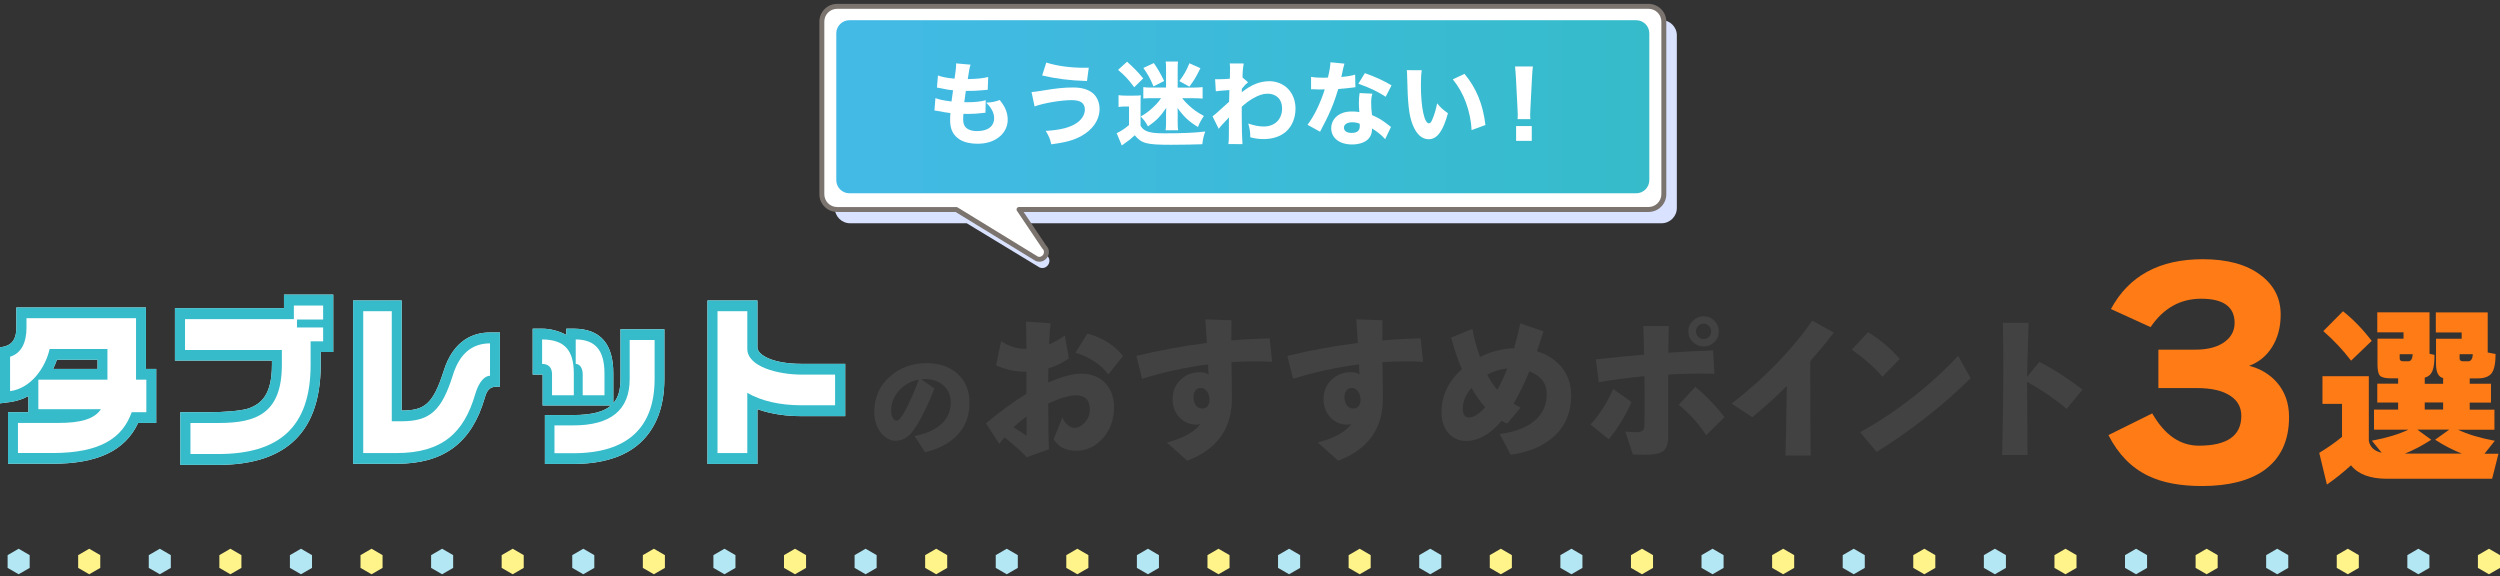 <svg width="412" height="95" viewBox="0 0 412 95" fill="none" xmlns="http://www.w3.org/2000/svg">
<rect x="0" y="0" width="412" height="95" fill="#333333" stroke="none"/>
<g clip-path="url(#clip0_308_3794)">
<path d="M25.746 69.699H22.762C20.639 74.26 16.071 76.428 8.637 76.428H1.321V67.93H4.68V65.263C3.819 65.728 2.899 66.069 1.867 66.226L0 66.475V57.237C1.663 57.053 2.695 56.273 2.695 53.98V50.665H24.05V60.801H25.746V69.699ZM9.386 59.281C9.215 59.779 8.985 60.303 8.755 60.801H16.077V59.281H9.386Z" fill="white"/>
<path d="M54.916 58.01H52.852V60.12C52.852 72.274 45.964 76.612 35.947 76.612H29.716V67.93H34.685C36.552 67.93 39.707 67.747 40.969 67.308C43.151 66.534 44.814 64.923 44.814 60.113V59.432H28.829V50.783H46.799V48.548H54.923V58.003L54.916 58.01Z" fill="white"/>
<path d="M58.19 76.429V49.518H66.195V67.655C69.843 67.655 71.335 66.725 73.084 61.24C74.72 55.907 78.165 54.793 80.748 54.793H82.384V63.724H81.812C80.61 63.724 80.202 64.471 79.887 65.584C77.731 72.995 73.143 76.435 65.301 76.435H58.183L58.19 76.429Z" fill="white"/>
<path d="M89.424 66.816V61.731H87.787V54.164H89.365C90.712 54.164 92.29 54.596 93.328 55.218V54.164H94.564C98.954 54.196 101.077 56.673 101.077 61.541V66.443C102.024 65.388 102.254 63.959 102.254 62.446V54.262H109.491V62.446C109.491 67.006 108.143 70.538 105.527 72.956C103.003 75.282 99.27 76.461 94.445 76.461H89.798V68.402H94.445C97.659 68.402 99.585 67.812 100.703 66.823H89.424V66.816Z" fill="white"/>
<path d="M124.825 67.439V76.461H116.589V49.518H124.825V57.237C124.825 58.541 127.435 59.962 132.062 59.962H139.292V68.579H132.062C129.768 68.579 127.211 68.297 124.825 67.432V67.439Z" fill="white"/>
<path d="M25.746 69.699H22.762C20.639 74.26 16.071 76.428 8.637 76.428H1.321V67.93H4.68V65.263C3.819 65.728 2.899 66.069 1.867 66.226L0 66.475V57.237C1.663 57.053 2.695 56.273 2.695 53.98V50.665H24.05V60.801H25.746V69.699ZM22.42 52.434H4.364V53.987C4.364 56.345 3.589 58.2 1.663 58.789V64.464C5.225 63.966 7.519 60.467 8.177 57.518H17.707V62.57H6.317V67.439H16.623C15.558 69.083 13.205 69.699 9.649 69.699H2.958V74.659H8.643C16.596 74.659 20.212 72.15 21.704 67.93H24.116V62.564H22.42V52.427V52.434ZM9.386 59.281C9.215 59.779 8.985 60.303 8.755 60.801H16.077V59.281H9.386Z" fill="#35BBCA"/>
<path d="M54.916 58.01H52.852V60.12C52.852 72.274 45.964 76.612 35.947 76.612H29.716V67.93H34.685C36.552 67.93 39.707 67.747 40.969 67.308C43.151 66.534 44.814 64.923 44.814 60.113V59.432H28.829V50.783H46.799V48.548H54.923V58.003L54.916 58.01ZM53.253 50.357H48.429V52.591H30.491V57.676H46.45V60.126C46.45 68.159 42.204 69.706 36.092 69.706H31.386V74.823H35.947C45.852 74.823 51.19 70.545 51.19 60.126V56.254H53.253V53.961H48.948V52.657H53.253V50.363V50.357Z" fill="#35BBCA"/>
<path d="M58.19 76.429V49.518H66.195V67.655C69.843 67.655 71.335 66.725 73.084 61.24C74.72 55.907 78.165 54.793 80.748 54.793H82.384V63.724H81.812C80.61 63.724 80.202 64.471 79.887 65.584C77.731 72.995 73.143 76.435 65.301 76.435H58.183L58.19 76.429ZM80.754 56.588C77.796 56.588 75.733 58.292 74.641 61.797C72.808 67.629 70.908 69.424 66.202 69.424H64.565V51.287H59.859V74.666H65.314C72.919 74.666 76.482 71.285 78.316 64.962C78.947 62.793 79.952 61.922 80.754 61.922V56.588Z" fill="#35BBCA"/>
<path d="M89.424 66.816V61.731H87.787V54.164H89.365C90.712 54.164 92.29 54.596 93.328 55.218V54.164H94.564C98.954 54.196 101.077 56.673 101.077 61.541V66.443C102.024 65.388 102.254 63.959 102.254 62.446V54.262H109.491V62.446C109.491 67.006 108.143 70.538 105.527 72.956C103.003 75.282 99.27 76.461 94.445 76.461H89.798V68.402H94.445C97.659 68.402 99.585 67.812 100.703 66.823H89.424V66.816ZM94.564 61.548C94.564 57.643 92.986 55.965 89.338 55.939V59.969C90.429 59.969 90.975 60.618 90.975 61.673V65.145H94.564V61.548ZM107.88 56.031H103.772V62.446C103.772 67.596 100.644 70.105 94.445 70.105H91.376V74.692H94.445C103.404 74.692 107.88 70.479 107.88 62.446V56.031ZM99.618 61.548C99.618 57.643 98.041 55.965 94.879 55.939V59.969C95.51 59.969 96.029 60.618 96.029 61.673V65.145H99.618V61.548Z" fill="#35BBCA"/>
<path d="M124.825 67.439V76.461H116.589V49.518H124.825V57.237C124.825 58.541 127.435 59.962 132.062 59.962H139.292V68.579H132.062C129.768 68.579 127.211 68.297 124.825 67.432V67.439ZM137.623 61.732H132.055C128.296 61.732 123.156 60.461 123.156 57.486V51.287H118.246V74.666H123.156V64.746C125.45 66.076 128.526 66.79 132.055 66.79H137.623V61.738V61.732Z" fill="#35BBCA"/>
<path d="M159.766 66.456C159.766 68.585 159.076 70.361 157.689 71.776C156.427 73.074 154.679 73.991 152.444 74.528L150.716 71.848C152.411 71.527 153.772 70.97 154.804 70.158C156.053 69.182 156.684 67.917 156.684 66.377C156.684 65.165 156.283 64.215 155.481 63.514C154.679 62.813 153.654 62.465 152.418 62.465C152.234 62.465 152.03 62.479 151.813 62.505L153.982 64.012C153.529 65.237 152.964 66.528 152.287 67.884C151.491 69.496 150.788 70.656 150.19 71.35C149.454 72.209 148.579 72.635 147.561 72.635C146.739 72.635 145.977 72.235 145.28 71.442C144.485 70.512 144.084 69.332 144.084 67.904C144.084 65.473 144.964 63.494 146.732 61.981C148.376 60.559 150.367 59.851 152.714 59.851C154.784 59.851 156.467 60.421 157.755 61.555C159.103 62.754 159.78 64.385 159.78 66.456H159.766ZM151.406 62.564C150.131 62.793 149.059 63.376 148.205 64.307C147.311 65.283 146.864 66.423 146.864 67.72C146.864 68.186 146.963 68.585 147.16 68.913C147.331 69.195 147.515 69.332 147.712 69.332C148.119 69.332 148.625 68.736 149.237 67.55C150.111 65.873 150.834 64.208 151.406 62.557V62.564Z" fill="#424242"/>
<path d="M183.587 67.138C183.587 69.123 182.982 70.807 181.772 72.196C180.563 73.585 179.084 74.28 177.342 74.28C175.601 74.28 174.444 73.651 173.635 72.392L175.081 68.795C175.278 69.306 175.568 69.719 175.942 70.034C176.317 70.348 176.692 70.505 177.073 70.505C177.671 70.505 178.243 70.211 178.788 69.614C179.334 69.018 179.61 68.33 179.61 67.557C179.61 65.951 178.854 65.152 177.349 65.152C176.205 65.152 174.667 65.598 172.748 66.489C172.748 69.831 172.787 72.34 172.873 74.031L169.212 75.348C168.318 74.391 167.095 73.297 165.551 72.071C165.353 72.301 165.064 72.661 164.676 73.139L162.488 69.765C164.775 67.845 167.003 66.227 169.159 64.903V61.254H168.837C167.246 61.254 165.682 60.906 164.157 60.212L164.979 56.221C166.274 57.08 167.615 57.506 169.008 57.486H169.159C169.139 55.317 169.12 53.823 169.087 52.998L173.142 53.273C173.044 54 172.958 55.16 172.893 56.745C173.786 56.385 174.647 55.894 175.482 55.284L176.153 59.078C175.088 59.805 173.964 60.349 172.768 60.716C172.768 61.083 172.761 61.856 172.741 63.049C174.93 62.073 176.738 61.588 178.164 61.588C179.853 61.588 181.181 62.099 182.147 63.127C183.107 64.156 183.593 65.493 183.593 67.144L183.587 67.138ZM169.179 71.803V68.625C168.364 69.221 167.654 69.817 167.036 70.414L169.179 71.803ZM185.079 58.678L182.64 61.706C182.141 60.959 181.385 60.258 180.366 59.583C179.347 58.914 178.302 58.429 177.244 58.135L179.183 54.983C181.608 55.592 183.573 56.824 185.079 58.678Z" fill="#424242"/>
<path d="M209.641 59.622C208.445 59.569 207.459 59.55 206.684 59.55C205.474 59.55 204.225 59.589 202.95 59.674C202.97 61.293 202.99 63.265 203.022 65.578C203.055 70.603 200.597 74.057 195.654 75.924L192.296 72.923C195.063 72.196 196.916 71.16 197.843 69.824C197.56 69.955 197.252 70.007 196.923 69.974C195.825 69.889 194.938 69.457 194.261 68.657C193.577 67.865 193.242 66.895 193.242 65.755C193.242 64.497 193.676 63.448 194.537 62.603C195.398 61.758 196.476 61.338 197.771 61.338C198.336 61.338 198.803 61.463 199.164 61.712L199.092 60.048C195.313 60.546 191.684 61.338 188.22 62.426L187.274 58.658C190.922 57.748 194.8 57.04 198.895 56.523C198.776 54.557 198.698 53.259 198.645 52.63L202.95 52.781C202.93 53.312 202.924 54.419 202.924 56.103C205.067 55.92 207.17 55.808 209.247 55.756L209.648 59.628L209.641 59.622ZM199.335 65.847C199.335 65.349 199.197 64.909 198.928 64.516C198.652 64.13 198.303 63.933 197.869 63.933C197.488 63.933 197.192 64.084 196.989 64.379C196.778 64.674 196.68 65.021 196.68 65.421C196.68 65.964 196.811 66.423 197.067 66.783C197.324 67.15 197.685 67.327 198.152 67.327C198.533 67.327 198.829 67.183 199.033 66.895C199.237 66.606 199.342 66.253 199.342 65.84L199.335 65.847Z" fill="#424242"/>
<path d="M234.526 59.622C233.33 59.569 232.344 59.55 231.562 59.55C230.352 59.55 229.104 59.589 227.828 59.674C227.842 61.293 227.868 63.265 227.901 65.578C227.934 70.603 225.475 74.057 220.532 75.924L217.174 72.923C219.941 72.196 221.794 71.16 222.721 69.824C222.439 69.955 222.13 70.007 221.801 69.974C220.703 69.889 219.816 69.457 219.139 68.657C218.455 67.865 218.12 66.895 218.12 65.755C218.12 64.497 218.554 63.448 219.415 62.603C220.276 61.758 221.354 61.338 222.649 61.338C223.214 61.338 223.674 61.463 224.042 61.712L223.97 60.048C220.191 60.546 216.562 61.338 213.099 62.426L212.152 58.658C215.8 57.748 219.678 57.04 223.773 56.523C223.655 54.557 223.576 53.259 223.523 52.63L227.828 52.781C227.809 53.312 227.802 54.419 227.802 56.103C229.945 55.92 232.048 55.808 234.125 55.756L234.526 59.628V59.622ZM224.22 65.847C224.22 65.349 224.082 64.909 223.812 64.516C223.536 64.13 223.188 63.933 222.754 63.933C222.373 63.933 222.077 64.084 221.873 64.379C221.663 64.674 221.564 65.021 221.564 65.421C221.564 65.964 221.696 66.423 221.952 66.783C222.209 67.15 222.57 67.327 223.037 67.327C223.418 67.327 223.714 67.183 223.918 66.895C224.128 66.606 224.226 66.253 224.226 65.84L224.22 65.847Z" fill="#424242"/>
<path d="M258.938 65.1C258.938 67.878 258.011 70.139 256.151 71.875C254.409 73.493 252.01 74.522 248.96 74.948L247.166 71.528C249.552 71.213 251.412 70.525 252.74 69.47C254.186 68.33 254.902 66.83 254.902 64.982C254.902 63.134 253.949 61.948 252.043 61.188C251.228 63.173 250.36 64.949 249.427 66.522C249.775 66.738 250.163 66.954 250.597 67.164L248.382 69.817C248.014 69.654 247.711 69.496 247.462 69.346C245.601 71.56 243.636 72.668 241.566 72.668C240.455 72.668 239.528 72.261 238.779 71.456C237.964 70.578 237.556 69.398 237.556 67.911C237.556 65.231 238.674 62.872 240.915 60.841C240.231 59.236 239.646 57.499 239.147 55.632L242.657 54.19C242.92 55.71 243.334 57.257 243.899 58.829C245.726 57.918 247.6 57.44 249.525 57.388C249.887 56.117 250.229 54.747 250.544 53.292L254.376 54.609C254.028 55.684 253.66 56.778 253.279 57.886C254.987 58.416 256.342 59.281 257.334 60.493C258.399 61.784 258.925 63.324 258.925 65.106L258.938 65.1ZM244.754 67.111C244.004 66.299 243.255 65.237 242.486 63.914C241.539 65.074 241.066 66.188 241.066 67.262C241.066 68.337 241.395 68.802 242.059 68.802C242.854 68.802 243.754 68.238 244.747 67.118L244.754 67.111ZM248.408 60.71C247.245 60.828 246.14 61.175 245.095 61.752C245.562 62.662 246.114 63.488 246.765 64.235C247.363 63.173 247.909 62.001 248.408 60.71Z" fill="#424242"/>
<path d="M268.863 66.24C267.936 68.422 266.687 70.473 265.129 72.392L262.119 69.962C263.598 68.343 264.84 66.39 265.852 64.11L268.863 66.246V66.24ZM282.528 61.601C280.122 61.535 277.585 61.575 274.916 61.725V72.071C274.916 73.244 274.594 74.037 273.944 74.45C273.411 74.777 272.452 74.948 271.058 74.948C270.841 74.948 270.493 74.941 270.013 74.922C269.481 74.902 269.178 74.895 269.093 74.895L267.851 71.128C268.613 71.193 269.205 71.226 269.619 71.226C270.348 71.226 270.782 71.043 270.914 70.682C270.999 70.433 271.038 69.45 271.038 67.727C271.038 65.211 271.032 63.304 271.012 61.994C268.409 62.243 265.892 62.57 263.473 62.983L263 59.216C266.036 58.888 268.679 58.626 270.94 58.449C270.907 56.595 270.867 55.029 270.815 53.738H275.022C274.989 54.531 274.962 55.998 274.949 58.128C277.453 57.944 279.912 57.82 282.317 57.754L282.541 61.601H282.528ZM284.197 68.749L281.187 71.724C279.912 69.791 278.4 68.12 276.658 66.712L279.392 63.737C281.299 65.355 282.902 67.026 284.197 68.749ZM283.251 54.609C283.251 55.304 283.008 55.894 282.528 56.372C282.048 56.85 281.456 57.093 280.76 57.093C280.063 57.093 279.491 56.85 278.992 56.372C278.492 55.894 278.242 55.304 278.242 54.609C278.242 53.915 278.492 53.351 278.992 52.86C279.491 52.375 280.076 52.126 280.76 52.126C281.443 52.126 282.048 52.368 282.528 52.847C283.008 53.325 283.251 53.915 283.251 54.609ZM282.002 54.609C282.002 54.262 281.884 53.967 281.64 53.718C281.397 53.469 281.108 53.345 280.76 53.345C280.411 53.345 280.116 53.469 279.866 53.718C279.616 53.967 279.491 54.262 279.491 54.609C279.491 54.957 279.616 55.251 279.866 55.5C280.116 55.749 280.411 55.874 280.76 55.874C281.108 55.874 281.404 55.756 281.64 55.514C281.884 55.271 282.002 54.97 282.002 54.609Z" fill="#424242"/>
<path d="M302.213 54.806C300.971 56.424 299.676 57.997 298.329 59.517C298.329 66.331 298.355 71.514 298.401 75.072H294.247C294.313 73.021 294.385 69.201 294.471 63.612C292.564 65.512 290.665 67.222 288.772 68.749L285.361 66.515C288.233 64.3 290.829 61.974 293.149 59.543C295.371 57.211 297.205 54.976 298.651 52.847L302.207 54.806H302.213Z" fill="#424242"/>
<path d="M313.085 59.15L310.226 62.079C308.918 60.559 307.229 59.071 305.171 57.617L307.86 54.74C309.864 55.979 311.606 57.453 313.085 59.157V59.15ZM324.758 62.321C322.537 64.536 320.065 66.705 317.357 68.821C314.643 70.938 311.948 72.825 309.26 74.476L306.545 71.226C309.384 69.673 312.244 67.779 315.129 65.545C317.817 63.461 320.335 61.161 322.695 58.645L324.758 62.315V62.321Z" fill="#424242"/>
<path d="M343.195 64.208L340.579 67.386C338.719 65.801 336.537 64.3 334.033 62.898L334.059 62.924C334.059 62.347 334.085 66.364 334.131 74.98H329.951C330.082 69.575 330.148 64.955 330.148 61.135C330.148 57.859 330.122 55.212 330.076 53.194H334.309C334.243 55.264 334.158 58.233 334.059 62.099L336.097 59.641C338.568 60.913 340.934 62.439 343.189 64.208H343.195Z" fill="#424242"/>
<path d="M140.107 3.311H273.819C275.212 3.311 276.343 4.438 276.343 5.827V34.277C276.343 35.666 275.212 36.794 273.819 36.794H168.423L172.57 42.14C173.517 43.031 172.518 44.571 171.315 44.073L159.32 36.794H140.101C138.707 36.794 137.577 35.666 137.577 34.277V5.827C137.577 4.438 138.707 3.311 140.101 3.311H140.107Z" fill="#D9E2FF"/>
<path d="M137.964 1.044H271.676C273.07 1.044 274.2 2.171 274.2 3.56V32.01C274.2 33.399 273.07 34.526 271.676 34.526H167.93L172.078 40.699C173.024 41.59 172.025 43.13 170.822 42.632L157.591 34.526H137.958C136.564 34.526 135.434 33.399 135.434 32.01V3.56C135.434 2.171 136.564 1.044 137.958 1.044H137.964Z" fill="white"/>
<path d="M171.295 43.136C171.098 43.136 170.888 43.097 170.671 43.005L157.479 34.933H137.964C136.347 34.933 135.033 33.622 135.033 32.01V3.56C135.033 1.948 136.347 0.638 137.964 0.638H271.676C273.293 0.638 274.608 1.948 274.608 3.56V32.01C274.608 33.622 273.293 34.933 271.676 34.933H168.692L172.393 40.437C173.017 41.053 172.952 41.865 172.597 42.402C172.334 42.809 171.861 43.13 171.295 43.13V43.136ZM137.964 1.45C136.794 1.45 135.848 2.4 135.848 3.56V32.01C135.848 33.177 136.801 34.12 137.964 34.12H157.597C157.67 34.12 157.749 34.14 157.808 34.179L171.039 42.284C171.42 42.435 171.762 42.212 171.92 41.963C172.077 41.714 172.143 41.315 171.801 40.987C171.782 40.967 171.762 40.941 171.742 40.915L167.595 34.743C167.509 34.618 167.503 34.461 167.575 34.33C167.647 34.199 167.785 34.114 167.93 34.114H271.676C272.846 34.114 273.792 33.164 273.792 32.004V3.56C273.792 2.394 272.839 1.45 271.676 1.45H137.964Z" fill="#7A736E"/>
<path d="M269.638 3.331H139.989C138.791 3.331 137.82 4.299 137.82 5.493V29.691C137.82 30.885 138.791 31.853 139.989 31.853H269.638C270.836 31.853 271.807 30.885 271.807 29.691V5.493C271.807 4.299 270.836 3.331 269.638 3.331Z" fill="url(#paint0_linear_308_3794)"/>
<path d="M154.166 16.167C154.876 16.436 155.422 16.547 156.809 16.724C156.879 16.13 156.964 15.516 157.065 14.883C156.342 14.811 156.066 14.765 154.935 14.522C154.712 14.476 154.633 14.463 154.41 14.431L154.574 12.439C155.271 12.694 156.04 12.845 157.308 12.963C157.492 11.803 157.565 11.122 157.565 10.63V10.447L159.951 10.656C159.786 11.141 159.74 11.351 159.484 13.035C161.022 13.002 161.949 12.917 162.856 12.688L162.777 14.797C162.628 14.806 162.26 14.837 161.673 14.889C160.706 14.968 160.496 14.981 159.392 14.981H159.168C159.063 15.702 159.017 16.003 158.912 16.835C159.155 16.848 159.333 16.848 159.438 16.848C160.634 16.848 161.627 16.744 162.448 16.514L162.402 18.578C162.238 18.578 162.205 18.591 161.916 18.624C161.278 18.716 160.312 18.775 159.589 18.775C159.425 18.775 159.3 18.775 158.774 18.762C158.741 19.05 158.728 19.378 158.728 19.666C158.728 20.328 158.892 20.767 159.241 21.081C159.648 21.428 160.22 21.605 161.009 21.605C162.81 21.605 163.835 20.819 163.835 19.45C163.835 18.624 163.382 17.746 162.52 16.921C163.52 16.861 163.894 16.783 164.755 16.482C165.695 17.641 166.07 18.591 166.07 19.784C166.07 20.872 165.511 21.953 164.571 22.647C163.664 23.342 162.488 23.689 161.068 23.689C159.937 23.689 158.892 23.447 158.196 23.014C157.091 22.333 156.579 21.324 156.579 19.803C156.579 19.424 156.579 19.279 156.625 18.631C155.902 18.539 155.369 18.467 154.587 18.297C154.423 18.264 154.272 18.238 153.995 18.205L154.16 16.154L154.166 16.167Z" fill="white"/>
<path d="M170.007 15.171C170.371 15.149 170.995 15.064 171.88 14.915C174.056 14.555 175.357 14.417 176.895 14.417C178.315 14.417 179.432 14.765 180.162 15.413C180.826 16.016 181.207 16.933 181.207 17.943C181.207 19.738 180.103 21.376 178.197 22.418C176.915 23.112 175.752 23.44 173.254 23.787C173.024 22.804 172.86 22.418 172.334 21.573C174.871 21.422 176.507 20.983 177.612 20.144C178.368 19.574 178.788 18.821 178.788 18.008C178.788 17.497 178.545 17.045 178.151 16.816C177.789 16.606 177.29 16.501 176.606 16.501C174.838 16.501 171.933 16.999 170.5 17.543L170 15.178L170.007 15.171ZM172.426 10.309C174.181 10.866 176.323 11.167 178.67 11.167C178.775 11.167 179.051 11.167 179.426 11.154L179.137 13.356C176.264 13.264 174.056 12.976 171.749 12.439L172.426 10.316V10.309Z" fill="white"/>
<path d="M184.336 15.682C184.756 15.741 184.973 15.761 185.578 15.761H186.879C187.451 15.761 187.668 15.748 188.01 15.702C187.964 16.141 187.964 16.317 187.964 17.104V20.721C188.253 21.173 188.464 21.369 188.871 21.566C189.509 21.867 190.35 21.972 191.927 21.972C195.043 21.972 196.883 21.881 198.625 21.671C198.369 22.392 198.264 22.785 198.139 23.768C197.035 23.813 194.813 23.859 193.019 23.859C188.937 23.859 188.168 23.663 187.004 22.293C186.367 22.896 186.143 23.08 185.236 23.709C185.127 23.787 185.006 23.877 184.875 23.977L184.027 21.946C184.691 21.645 185.295 21.252 186.064 20.603V17.556H185.322C184.94 17.556 184.776 17.569 184.336 17.635V15.688V15.682ZM185.736 10.171C186.807 11.121 187.504 11.829 188.398 12.917L186.919 14.378C185.874 12.989 185.394 12.478 184.257 11.515L185.736 10.171ZM196.62 14.437C197.238 14.437 197.692 14.404 198.191 14.358V16.245C197.633 16.2 197.166 16.186 196.62 16.186H194.819C195.332 16.802 195.496 16.986 195.911 17.359C196.712 18.1 197.33 18.532 198.402 19.109C197.961 19.758 197.659 20.301 197.422 20.93C195.943 20.039 195.05 19.201 194.05 17.779C194.083 18.172 194.083 18.349 194.083 18.742V20.157C194.083 20.747 194.096 21.12 194.162 21.468H192.092C192.151 21.107 192.164 20.701 192.164 20.111V18.709C192.164 18.303 192.177 18.047 192.197 17.772C191.211 19.22 190.58 19.869 189.187 20.832C188.766 20.066 188.582 19.823 187.99 19.207C188.989 18.637 189.772 18.002 190.593 17.13C190.863 16.842 191.001 16.665 191.349 16.18H189.535C189.16 16.18 188.733 16.213 188.418 16.239V14.352C188.766 14.411 189.081 14.431 189.548 14.431H192.164V11.102C192.164 10.696 192.151 10.407 192.105 10.139H194.142C194.096 10.427 194.083 10.728 194.083 11.121V14.437H196.62ZM190.153 10.394C190.849 11.416 191.27 12.144 191.849 13.349L190.094 14.24C189.581 12.989 189.233 12.353 188.431 11.194L190.153 10.394ZM197.83 11.239C197.061 12.779 196.772 13.258 196.003 14.28L194.353 13.362C195.142 12.307 195.503 11.672 196.016 10.427L197.83 11.239Z" fill="white"/>
<path d="M199.822 19.168C200.17 18.925 200.669 18.486 202.556 16.77C202.556 16.317 202.556 16.245 202.602 14.843C200.893 14.961 200.821 14.981 200.367 15.053L200.249 13.048C200.492 13.061 200.61 13.061 200.761 13.061C201.169 13.061 201.912 13.028 202.668 12.982C202.7 12.622 202.7 12.471 202.7 11.836C202.7 11.639 202.714 11.443 202.714 11.266V11.148C202.714 10.905 202.7 10.787 202.668 10.453L204.968 10.466C204.817 11.325 204.771 11.895 204.771 12.773L205.678 13.559C205.316 13.847 205.014 14.162 204.666 14.614C204.653 14.673 204.653 14.719 204.653 14.752V15.04C204.653 15.086 204.653 15.132 204.639 15.204C206.269 13.919 207.65 13.382 209.247 13.382C210.351 13.382 211.501 13.847 212.257 14.633C213.059 15.446 213.5 16.593 213.5 17.916C213.5 19.41 212.941 20.78 211.955 21.671C211.048 22.483 209.747 22.922 208.235 22.922C207.479 22.922 206.815 22.831 206.046 22.621C206.033 21.638 205.967 21.251 205.711 20.36C206.769 20.708 207.466 20.845 208.281 20.845C210.095 20.845 211.291 19.653 211.291 17.864C211.291 16.37 210.358 15.44 208.872 15.44C208.13 15.44 207.42 15.682 206.454 16.239C205.744 16.658 205.323 16.979 204.639 17.595V19.056C204.639 21.061 204.699 23.034 204.758 23.754L202.431 23.741C202.51 23.289 202.523 22.87 202.523 21.422V20.203C202.523 19.764 202.536 19.509 202.556 19.332C202.205 19.712 201.842 20.098 201.465 20.491C201.241 20.734 201.044 20.976 200.847 21.232L199.835 19.181L199.822 19.168Z" fill="white"/>
<path d="M221.558 10.499C221.518 10.6 221.448 10.87 221.348 11.312C221.315 11.449 221.242 11.777 221.137 12.307C221.098 12.456 221.067 12.583 221.045 12.688C222.031 12.596 222.78 12.478 223.326 12.294L223.372 14.371C223.208 14.385 223.142 14.385 222.905 14.431C222.38 14.509 221.755 14.568 220.546 14.673C219.954 16.573 219.593 17.549 218.896 19.043C218.548 19.784 218.41 20.052 217.838 21.14C217.706 21.393 217.61 21.584 217.548 21.71L215.478 20.564C216.569 19.135 217.594 17.025 218.318 14.732C218.015 14.732 217.743 14.736 217.502 14.745H217.318C217.209 14.745 216.981 14.734 216.635 14.712H216.063V12.661C216.609 12.766 217.272 12.812 218.179 12.812C218.272 12.812 218.561 12.799 218.843 12.779C219.113 11.652 219.238 10.912 219.251 10.263L221.551 10.486L221.558 10.499ZM228.269 22.935C227.802 22.365 226.954 21.671 226.119 21.173C226.106 21.881 225.968 22.333 225.607 22.785C225.074 23.433 224.049 23.807 222.813 23.807C220.743 23.807 219.382 22.739 219.382 21.127C219.382 19.98 220.105 19.017 221.302 18.598C221.755 18.434 222.222 18.375 222.919 18.375C223.359 18.375 223.615 18.408 224.023 18.467C223.964 17.864 223.944 17.445 223.944 17.006C223.944 16.324 223.977 15.892 224.062 15.335L226.166 15.44C226.001 16.042 225.968 16.311 225.968 16.933C225.968 17.615 226.001 18.139 226.106 18.965C227.059 19.384 227.644 19.718 228.387 20.275C228.584 20.413 228.722 20.518 228.979 20.727C229.071 20.797 229.156 20.863 229.235 20.924L228.269 22.942V22.935ZM222.872 20.144C222.044 20.144 221.479 20.505 221.479 21.035C221.479 21.566 221.946 21.907 222.748 21.907C223.655 21.907 224.095 21.533 224.095 20.793C224.095 20.655 224.082 20.373 224.062 20.373C223.596 20.21 223.293 20.151 222.866 20.151L222.872 20.144ZM228.361 15.944C226.987 15.053 225.613 14.404 223.858 13.802L224.93 12.052C226.744 12.701 227.953 13.258 229.327 14.07L228.361 15.938V15.944Z" fill="white"/>
<path d="M234.303 11.574C234.211 12.163 234.165 13.022 234.165 14.057C234.165 17.661 234.723 20.328 235.492 20.328C235.69 20.328 235.874 20.118 236.038 19.712C236.399 18.886 236.656 17.982 236.84 17.032C237.458 17.772 237.76 18.054 238.621 18.657C237.819 21.612 236.84 22.948 235.446 22.948C234.342 22.948 233.448 22.149 232.817 20.583C232.199 19.043 231.989 17.13 231.897 12.57C231.884 12.026 231.884 11.908 231.838 11.56L234.303 11.574ZM241.355 12.177C243.288 14.496 244.392 17.176 244.8 20.596L242.519 21.442C242.46 19.993 242.124 18.368 241.599 16.933C241.086 15.518 240.356 14.234 239.423 13.074L241.355 12.17V12.177Z" fill="white"/>
<path d="M250.097 19.633C250.11 19.253 250.13 19.089 250.13 18.925C250.13 18.794 250.115 18.432 250.084 17.838L249.828 12.878C249.795 12.196 249.736 11.462 249.677 10.951H252.621C252.562 11.39 252.503 12.098 252.47 12.878L252.214 17.838C252.183 18.449 252.168 18.816 252.168 18.939C252.168 19.102 252.181 19.253 252.201 19.633H250.097ZM249.854 23.217V20.773H252.437V23.217H249.854Z" fill="white"/>
<path d="M377.236 68.723C377.236 72.635 375.856 75.57 373.095 77.529C370.644 79.24 367.239 80.098 362.881 80.098C359.325 80.098 356.394 79.548 354.093 78.447C351.3 77.13 349.091 74.882 347.468 71.704L354.691 68.127C356.716 71.672 359.279 73.447 362.375 73.447C367.035 73.447 369.368 71.809 369.368 68.54C369.368 67.131 368.77 66.03 367.574 65.237C366.286 64.379 364.445 63.953 362.053 63.953H355.703V57.623H361.777C363.926 57.623 365.582 57.165 366.746 56.247C367.758 55.455 368.264 54.446 368.264 53.22C368.264 50.56 366.424 49.23 362.743 49.23C359.305 49.23 356.532 50.789 354.415 53.908L347.882 50.927C350.826 45.456 355.874 42.717 363.019 42.717C367.068 42.717 370.243 43.588 372.543 45.331C374.752 46.982 375.856 49.151 375.856 51.844C375.856 53.895 375.389 55.664 374.456 57.165C373.522 58.665 372.254 59.7 370.657 60.284C372.464 60.742 373.969 61.627 375.166 62.944C376.546 64.503 377.236 66.43 377.236 68.723Z" fill="#FF7B15"/>
<path d="M387.45 76.678C386.188 77.831 384.861 78.892 383.474 79.856L382.212 74.633C383.684 73.729 384.933 72.851 385.965 71.993V66.554H382.744V61.994H390.382V72.655C390.592 73.703 391.296 74.352 392.498 74.607L390.888 72.628C393.327 72.17 395.338 71.56 396.915 70.807H391.236V67.504H395.213V66.338H391.775V63.226H395.213V62.348H394.017C393.136 62.348 392.544 62.21 392.249 61.941C391.953 61.673 391.808 61.037 391.808 60.054V55.809H396.1V54.773H391.775V51.471H400.386V58.298L401.207 58.488C401.207 59.707 401.089 60.592 400.859 61.149C400.629 61.706 400.208 62.066 399.597 62.236V63.245H402.627V62.302C401.851 62.132 401.457 61.358 401.457 59.976V55.822H405.683V54.786H401.424V51.484H409.976V58.089L411.27 58.338C411.27 59.871 411.053 60.919 410.626 61.496C410.192 62.073 409.41 62.361 408.273 62.361H407.011V63.239H410.515V66.351H407.011V67.518H411.08V70.82H405.085C406.663 71.573 408.681 72.183 411.146 72.641L409.443 74.778H411.744L410.705 78.899H393.386C390.612 78.899 388.633 78.165 387.457 76.697L387.45 76.678ZM390.862 56.169L387.457 59.438C386.155 57.722 384.631 56.097 382.882 54.564L386.129 51.294C387.812 52.637 389.389 54.262 390.862 56.169ZM397.612 58.37H395.469V59.065C395.469 59.38 395.647 59.537 396.008 59.537H396.889C397.329 59.537 397.573 59.15 397.612 58.37ZM400.675 72.465C399.268 73.388 397.816 74.155 396.324 74.758H405.723C404.185 74.148 402.713 73.382 401.306 72.465L403.639 70.8H398.368L400.668 72.465H400.675ZM402.627 67.491V66.325H399.597V67.491H402.627ZM407.517 58.37H405.342V59.065C405.342 59.38 405.519 59.537 405.881 59.537H406.761C407.222 59.537 407.478 59.15 407.517 58.37Z" fill="#FF7B15"/>
<path d="M140.837 91.486V93.589L142.651 94.638L144.471 93.589V91.486L142.651 90.431L140.837 91.486Z" fill="#B3E7F4"/>
<path d="M175.725 91.486V93.589L177.546 94.638L179.367 93.589V91.486L177.546 90.431L175.725 91.486Z" fill="#FFF48A"/>
<path d="M187.359 91.486V93.589L189.18 94.638L190.994 93.589V91.486L189.18 90.431L187.359 91.486Z" fill="#B3E7F4"/>
<path d="M198.993 91.486V93.589L200.807 94.638L202.628 93.589V91.486L200.807 90.431L198.993 91.486Z" fill="#FFF48A"/>
<path d="M210.621 91.486V93.589L212.441 94.638L214.262 93.589V91.486L212.441 90.431L210.621 91.486Z" fill="#B3E7F4"/>
<path d="M222.255 91.486V93.589L224.075 94.638L225.889 93.589V91.486L224.075 90.431L222.255 91.486Z" fill="#FFF48A"/>
<path d="M233.889 91.486V93.589L235.703 94.638L237.523 93.589V91.486L235.703 90.431L233.889 91.486Z" fill="#B3E7F4"/>
<path d="M245.516 91.486V93.589L247.337 94.638L249.157 93.589V91.486L247.337 90.431L245.516 91.486Z" fill="#FFF48A"/>
<path d="M257.15 91.486V93.589L258.971 94.638L260.785 93.589V91.486L258.971 90.431L257.15 91.486Z" fill="#B3E7F4"/>
<path d="M268.784 91.486V93.589L270.598 94.638L272.419 93.589V91.486L270.598 90.431L268.784 91.486Z" fill="#FFF48A"/>
<path d="M1.255 91.486V93.589L3.069 94.638L4.89 93.589V91.486L3.069 90.431L1.255 91.486Z" fill="#B3E7F4"/>
<path d="M156.099 93.589V91.486L154.285 90.431L152.464 91.486V93.589L154.285 94.638L156.099 93.589Z" fill="#FFF48A"/>
<path d="M167.733 93.589V91.486L165.912 90.431L164.098 91.486V93.589L165.912 94.638L167.733 93.589Z" fill="#B3E7F4"/>
<path d="M109.576 93.589V91.486L107.756 90.431L105.941 91.486V93.589L107.756 94.638L109.576 93.589Z" fill="#FFF48A"/>
<path d="M97.942 93.589V91.486L96.128 90.431L94.307 91.486V93.589L96.128 94.638L97.942 93.589Z" fill="#B3E7F4"/>
<path d="M12.883 91.486V93.589L14.704 94.638L16.524 93.589V91.486L14.704 90.431L12.883 91.486Z" fill="#FFF48A"/>
<path d="M24.517 91.486V93.589L26.337 94.638L28.151 93.589V91.486L26.337 90.431L24.517 91.486Z" fill="#B3E7F4"/>
<path d="M36.151 91.486V93.589L37.965 94.638L39.785 93.589V91.486L37.965 90.431L36.151 91.486Z" fill="#FFF48A"/>
<path d="M47.778 91.486V93.589L49.599 94.638L51.419 93.589V91.486L49.599 90.431L47.778 91.486Z" fill="#B3E7F4"/>
<path d="M59.412 91.486V93.589L61.233 94.638L63.047 93.589V91.486L61.233 90.431L59.412 91.486Z" fill="#FFF48A"/>
<path d="M71.046 91.486V93.589L72.86 94.638L74.681 93.589V91.486L72.86 90.431L71.046 91.486Z" fill="#B3E7F4"/>
<path d="M82.674 91.486V93.589L84.494 94.638L86.308 93.589V91.486L84.494 90.431L82.674 91.486Z" fill="#FFF48A"/>
<path d="M117.569 91.486V93.589L119.389 94.638L121.204 93.589V91.486L119.389 90.431L117.569 91.486Z" fill="#B3E7F4"/>
<path d="M129.203 91.486V93.589L131.017 94.638L132.838 93.589V91.486L131.017 90.431L129.203 91.486Z" fill="#FFF48A"/>
<path d="M280.411 91.486V93.589L282.232 94.638L284.046 93.589V91.486L282.232 90.431L280.411 91.486Z" fill="#B3E7F4"/>
<path d="M388.732 93.589V91.486L386.918 90.431L385.097 91.486V93.589L386.918 94.638L388.732 93.589Z" fill="#FFF48A"/>
<path d="M377.105 93.589V91.486L375.284 90.431L373.463 91.486V93.589L375.284 94.638L377.105 93.589Z" fill="#B3E7F4"/>
<path d="M292.045 91.486V93.589L293.866 94.638L295.68 93.589V91.486L293.866 90.431L292.045 91.486Z" fill="#FFF48A"/>
<path d="M303.679 91.486V93.589L305.493 94.638L307.314 93.589V91.486L305.493 90.431L303.679 91.486Z" fill="#B3E7F4"/>
<path d="M315.307 91.486V93.589L317.127 94.638L318.941 93.589V91.486L317.127 90.431L315.307 91.486Z" fill="#FFF48A"/>
<path d="M326.941 91.486V93.589L328.755 94.638L330.575 93.589V91.486L328.755 90.431L326.941 91.486Z" fill="#B3E7F4"/>
<path d="M338.575 91.486V93.589L340.389 94.638L342.209 93.589V91.486L340.389 90.431L338.575 91.486Z" fill="#FFF48A"/>
<path d="M350.202 91.486V93.589L352.023 94.638L353.837 93.589V91.486L352.023 90.431L350.202 91.486Z" fill="#B3E7F4"/>
<path d="M361.836 91.486V93.589L363.65 94.638L365.471 93.589V91.486L363.65 90.431L361.836 91.486Z" fill="#FFF48A"/>
<path d="M396.731 91.486V93.589L398.545 94.638L400.366 93.589V91.486L398.545 90.431L396.731 91.486Z" fill="#B3E7F4"/>
<path d="M408.359 91.486V93.589L410.179 94.638L412 93.589V91.486L410.179 90.431L408.359 91.486Z" fill="#FFF48A"/>
</g>
<defs>
<linearGradient id="paint0_linear_308_3794" x1="137.82" y1="17.595" x2="271.814" y2="17.595" gradientUnits="userSpaceOnUse">
<stop stop-color="#43BAE6"/>
<stop offset="1" stop-color="#35BBCA"/>
</linearGradient>
<clipPath id="clip0_308_3794">
<rect width="412" height="94" fill="white" transform="translate(0 0.638)"/>
</clipPath>
</defs>
</svg>
